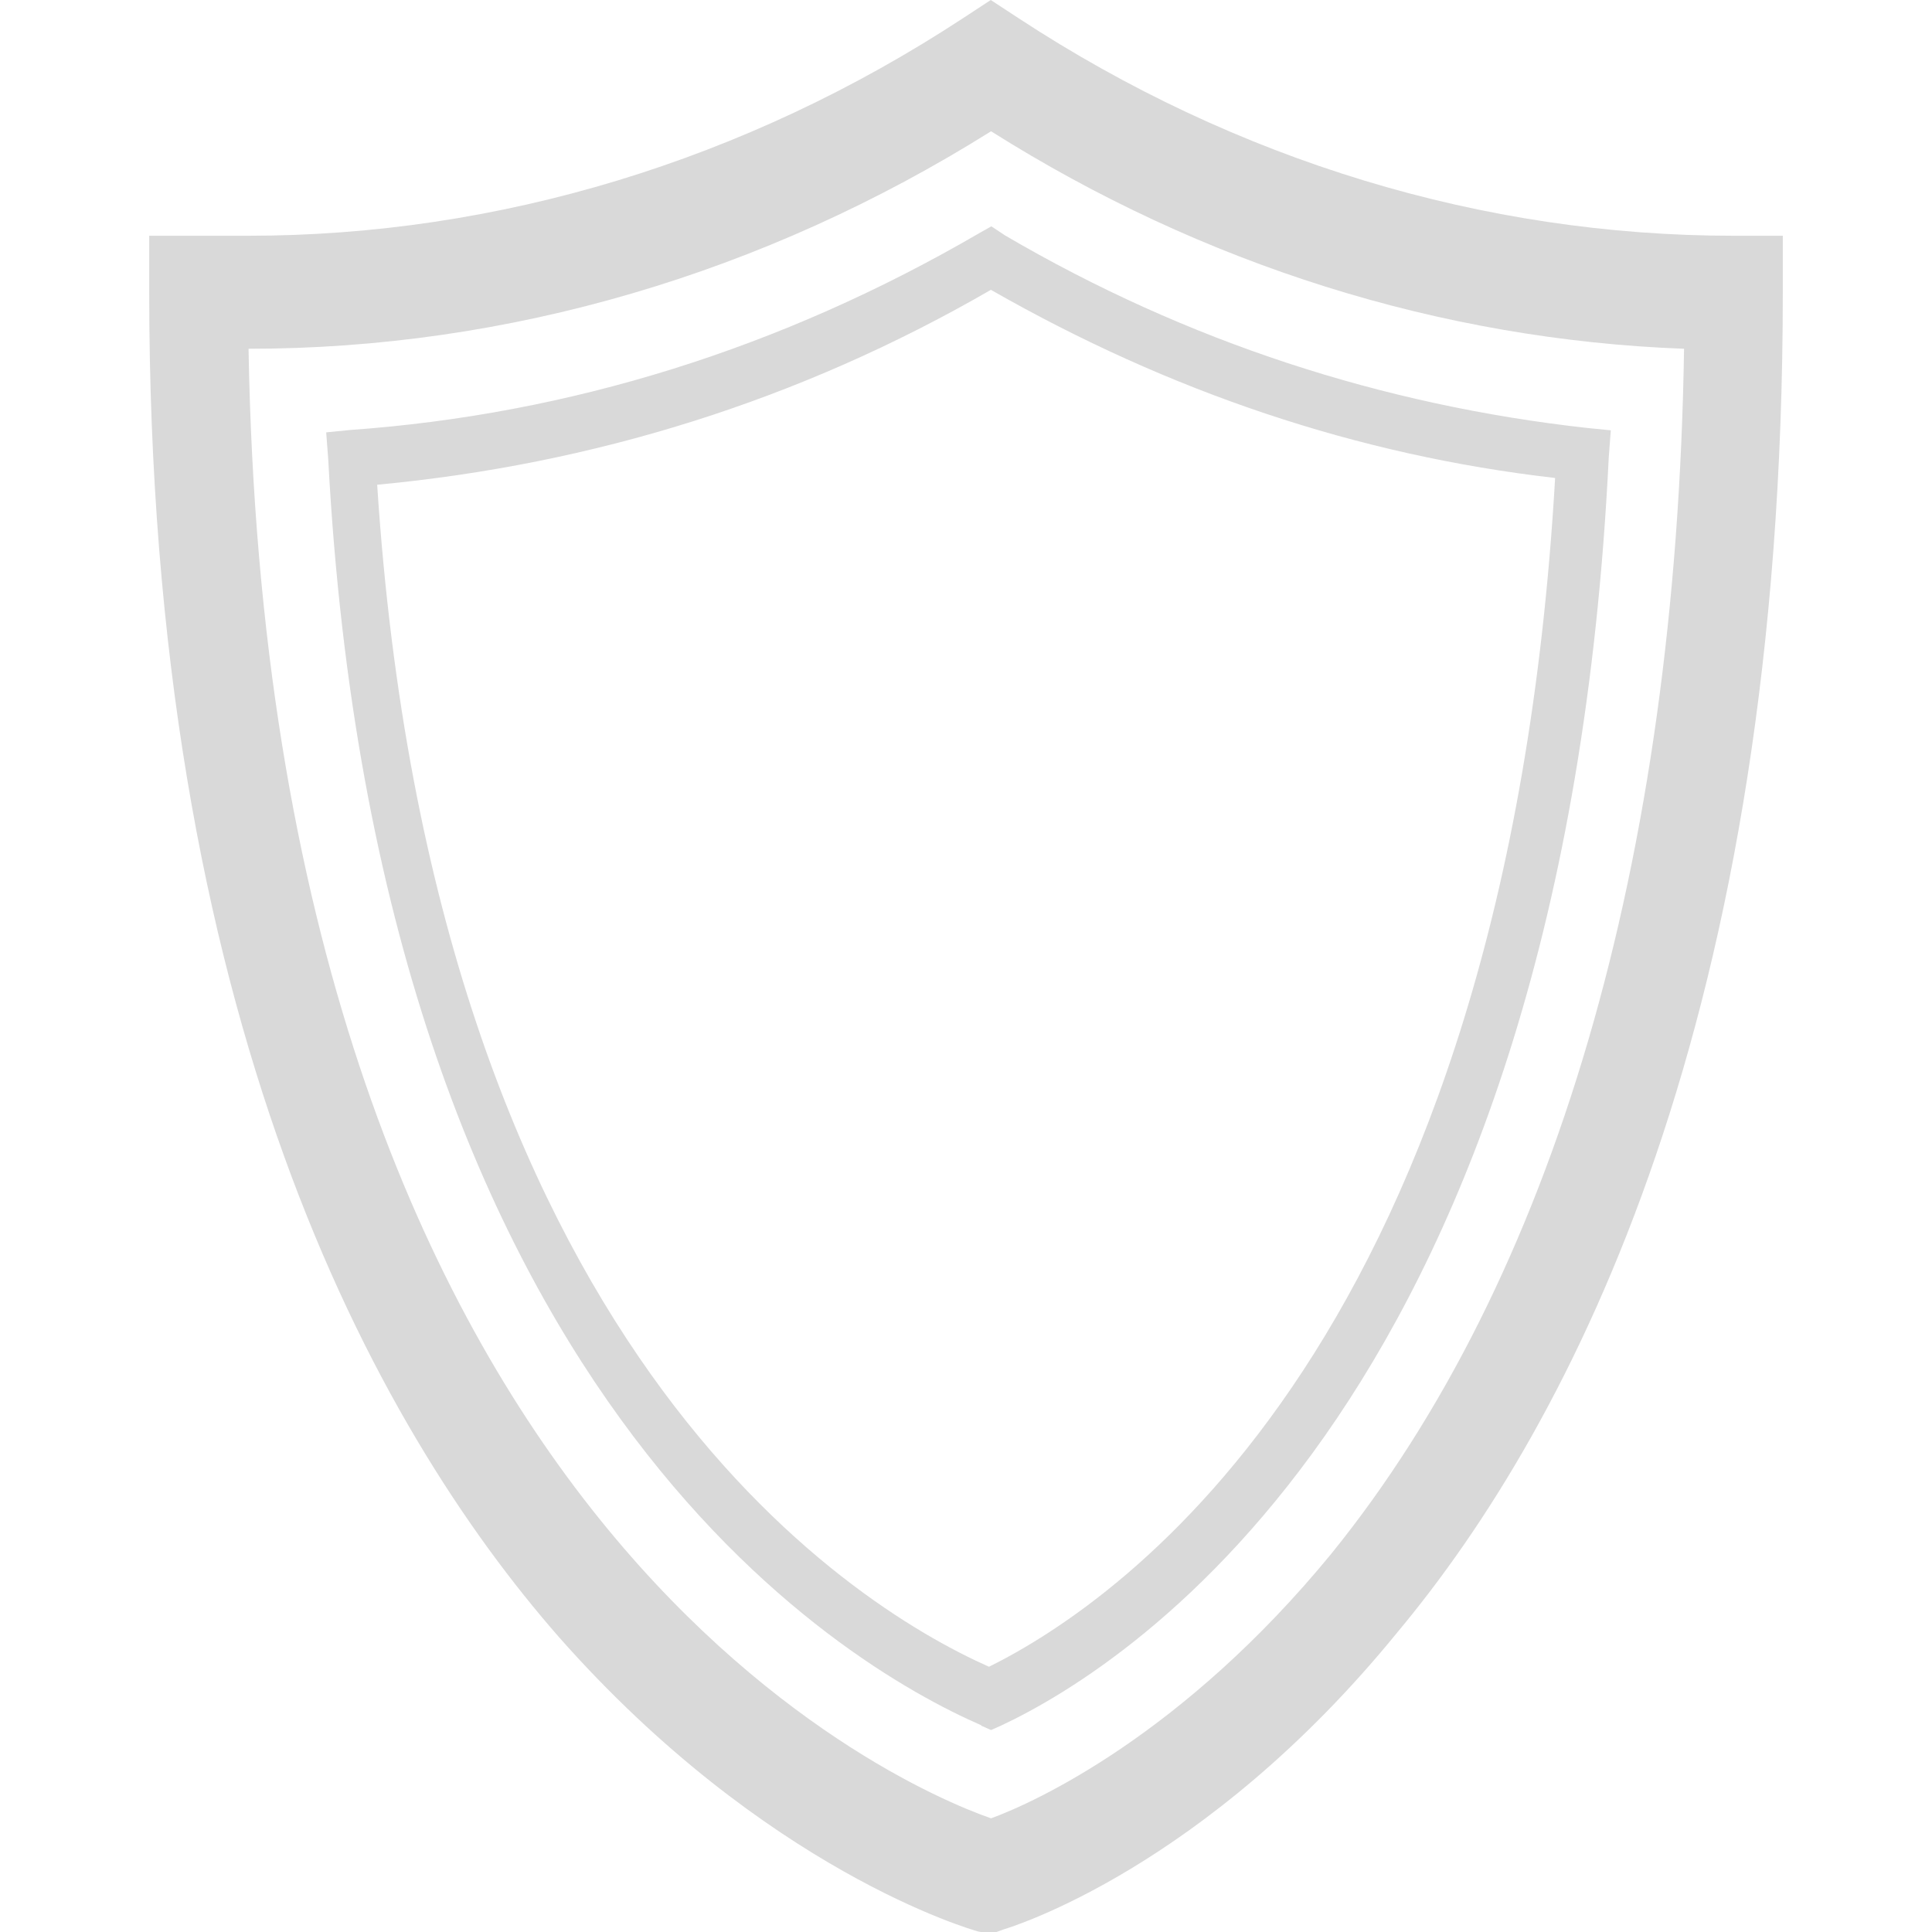 <?xml version="1.0" encoding="UTF-8"?> <svg xmlns="http://www.w3.org/2000/svg" xmlns:xlink="http://www.w3.org/1999/xlink" xmlns:svgjs="http://svgjs.com/svgjs" width="512" height="512"> <svg xmlns="http://www.w3.org/2000/svg" width="512" height="512" viewBox="0 0 512 512" fill="none"> <g clip-path="url(#clip0_4_30)"> <path d="M259.458 511.907L262.642 512.531L265.825 511.361C267.922 510.737 319.329 495.137 370.192 432.738C416.862 376.891 472.462 269.486 472.462 77.453V62.477H459.338C393.255 62.477 327.638 42.665 269.941 4.836L262.564 0L255.187 4.836C197.49 42.665 131.873 62.477 65.789 62.477H39.542V77.453C39.542 269.486 98.792 377.515 148.18 433.908C202.771 495.683 257.283 511.361 259.38 511.907H259.458ZM262.642 34.788C318.785 70.199 381.762 90.011 446.292 92.429C444.196 228.693 411.659 339.061 352.875 411.678C313.505 459.725 274.212 477.665 262.642 481.877C236.938 472.907 71.147 401.46 65.867 92.429C134.591 92.429 202.305 72.617 262.642 34.788Z" fill="#D9D9D9"></path> <path d="M259.999 457.308L262.64 458.478L265.28 457.308C299.913 441.084 414.297 368.467 426.334 121.211L426.877 114.035L420.587 113.411C366.54 107.405 314.59 90.635 266.367 62.399L262.717 59.981L259.533 61.775C207.04 92.351 150.896 109.823 92.733 113.957L86.443 114.581L86.987 121.757C100.11 369.013 222.881 441.006 260.077 457.23L259.999 457.308ZM262.64 76.829C309.853 103.817 359.707 120.665 412.123 126.67C398.999 354.739 297.195 424.314 262.096 441.708C224.356 424.938 114.709 355.909 99.955 128.464C157.108 123.083 211.699 106.235 262.562 76.829H262.64Z" fill="#D9D9D9"></path> </g> <defs> <clipPath id="SvgjsClipPath1000"> <rect width="512" height="512" fill="white"></rect> </clipPath> </defs> </svg> <style>@media (prefers-color-scheme: light) { :root { filter: none; } } </style> </svg> 